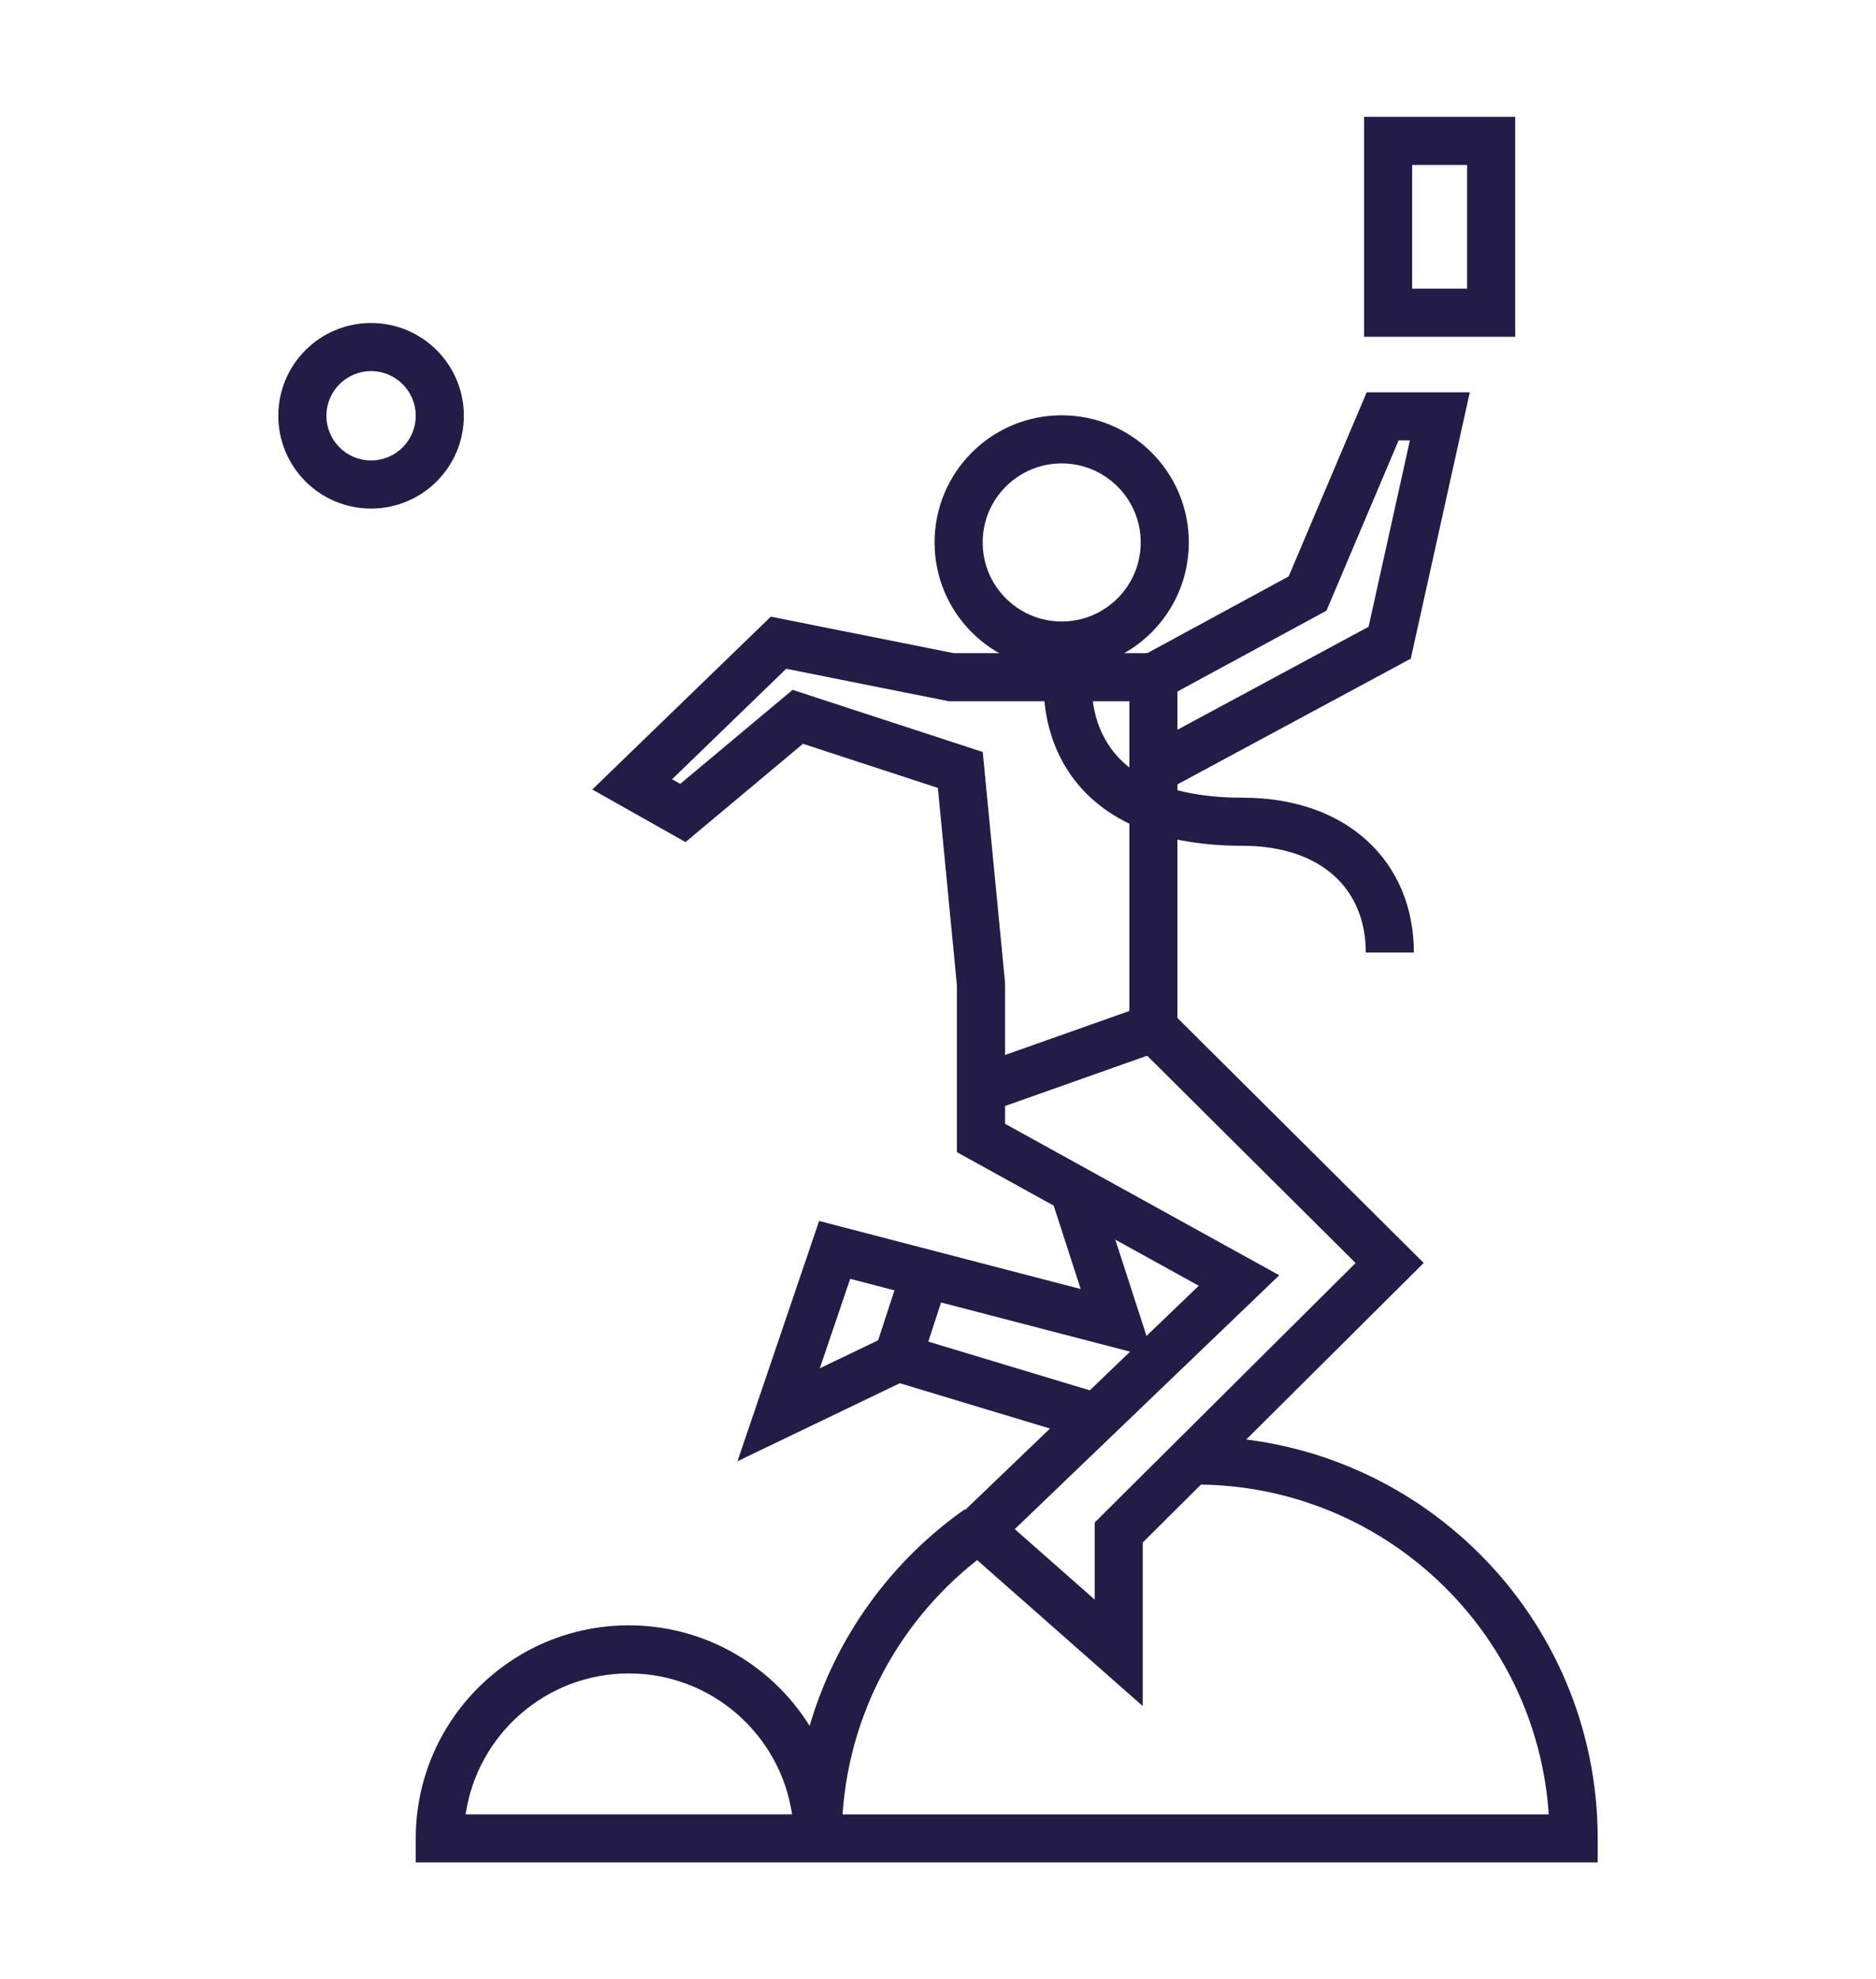 <?xml version="1.0" encoding="UTF-8"?><svg id="Layer_1" xmlns="http://www.w3.org/2000/svg" viewBox="0 0 273 288"><defs><style>.cls-1{fill:#221c46;fill-rule:evenodd;}</style></defs><path class="cls-1" d="M174,209c32.29,0,58.5,26.21,58.5,58.5v3.5H60.5v-3.5c0-17.11,13.89-31,31-31,11.1,0,20.85,5.85,26.32,14.63,3.76-12.9,11.84-23.96,22.57-31.51l4.03,5.73c-12.37,8.7-20.73,22.68-21.81,38.66h102.77c-1.8-26.8-24.13-48-51.38-48v-7ZM115.25,264h-47.49c1.7-11.59,11.69-20.5,23.75-20.5s22.05,8.91,23.75,20.5Z"/><path class="cls-1" d="M198.5,17h22v32h-22V17ZM205.5,24v18h8v-18h-8Z"/><path class="cls-1" d="M137.97,186.4l-4,12.23-6.65-2.18,4-12.23,6.65,2.18Z"/><path class="cls-1" d="M157.27,187.59l-4.25-13.14,6.66-2.16,8.19,25.28-44.15-11.49-4.42,13.02,11.06-5.31,30.2,9.11-2.02,6.7-27.6-8.33-23.62,11.35,11.88-34.96,38.09,9.91Z"/><path class="cls-1" d="M154.5,67.43c-6.35,0-11.5,5.15-11.5,11.5s5.15,11.5,11.5,11.5,11.5-5.15,11.5-11.5-5.15-11.5-11.5-11.5ZM136,78.93c0-10.22,8.28-18.5,18.5-18.5s18.5,8.28,18.5,18.5-8.28,18.5-18.5,18.5-18.5-8.28-18.5-18.5Z"/><path class="cls-1" d="M198.89,57.08h15l-8.59,38.76-35.79,19.28-3.32-6.16,32.97-17.76,6.01-27.12h-1.64l-10.5,24.78-23.51,12.75-3.34-6.15,21.35-11.59,11.36-26.8Z"/><path class="cls-1" d="M141.59,155.16l25.09-8.88,2.33,6.6-25.09,8.88-2.34-6.6Z"/><path class="cls-1" d="M151.99,98.11s0,0,3.47.43q3.47.44,3.47.43h0s0-.01,0-.01h0s0,0,0,0c0,.01,0,.05,0,.1,0,.1-.02.27-.03.49-.01.45-.01,1.12.07,1.94.16,1.65.61,3.8,1.75,5.9,2.11,3.91,7.12,8.68,20.1,8.68,7.35,0,13.62,2.16,18.08,6.22,4.49,4.09,6.85,9.82,6.85,16.31h-7c0-4.73-1.68-8.51-4.56-11.13-2.91-2.65-7.36-4.4-13.37-4.4-15.02,0-22.69-5.75-26.26-12.36-1.7-3.15-2.34-6.27-2.56-8.56-.11-1.15-.12-2.12-.1-2.83.01-.35.03-.64.05-.84,0-.1.02-.19.02-.25,0-.03,0-.06,0-.08v-.03s0-.01,0-.01h0Z"/><path class="cls-1" d="M112.18,89.73l26.6,5.31h32.56v53.08l35.84,35.65-40.89,40.68v23.79l-28.97-25.53,37.13-35.62-35.2-19.44v-24.3l-2.77-28.7-19.63-6.42-17.09,14.3-13.57-7.65,25.99-25.16ZM114.41,97.31l-16.61,16.08,1.19.67,16.35-13.68,27.67,9.04,3.25,33.6v20.5l39.9,22.04-38.49,36.94,11.63,10.25v-11.21l37.97-37.76-32.92-32.74v-49h-26.26l-23.68-4.73Z"/><path class="cls-1" d="M54,54c-3.59,0-6.5,2.91-6.5,6.5s2.91,6.5,6.5,6.5,6.5-2.91,6.5-6.5-2.91-6.5-6.5-6.5ZM40.5,60.5c0-7.46,6.04-13.5,13.5-13.5s13.5,6.04,13.5,13.5-6.04,13.5-13.5,13.5-13.5-6.04-13.5-13.5Z"/></svg>